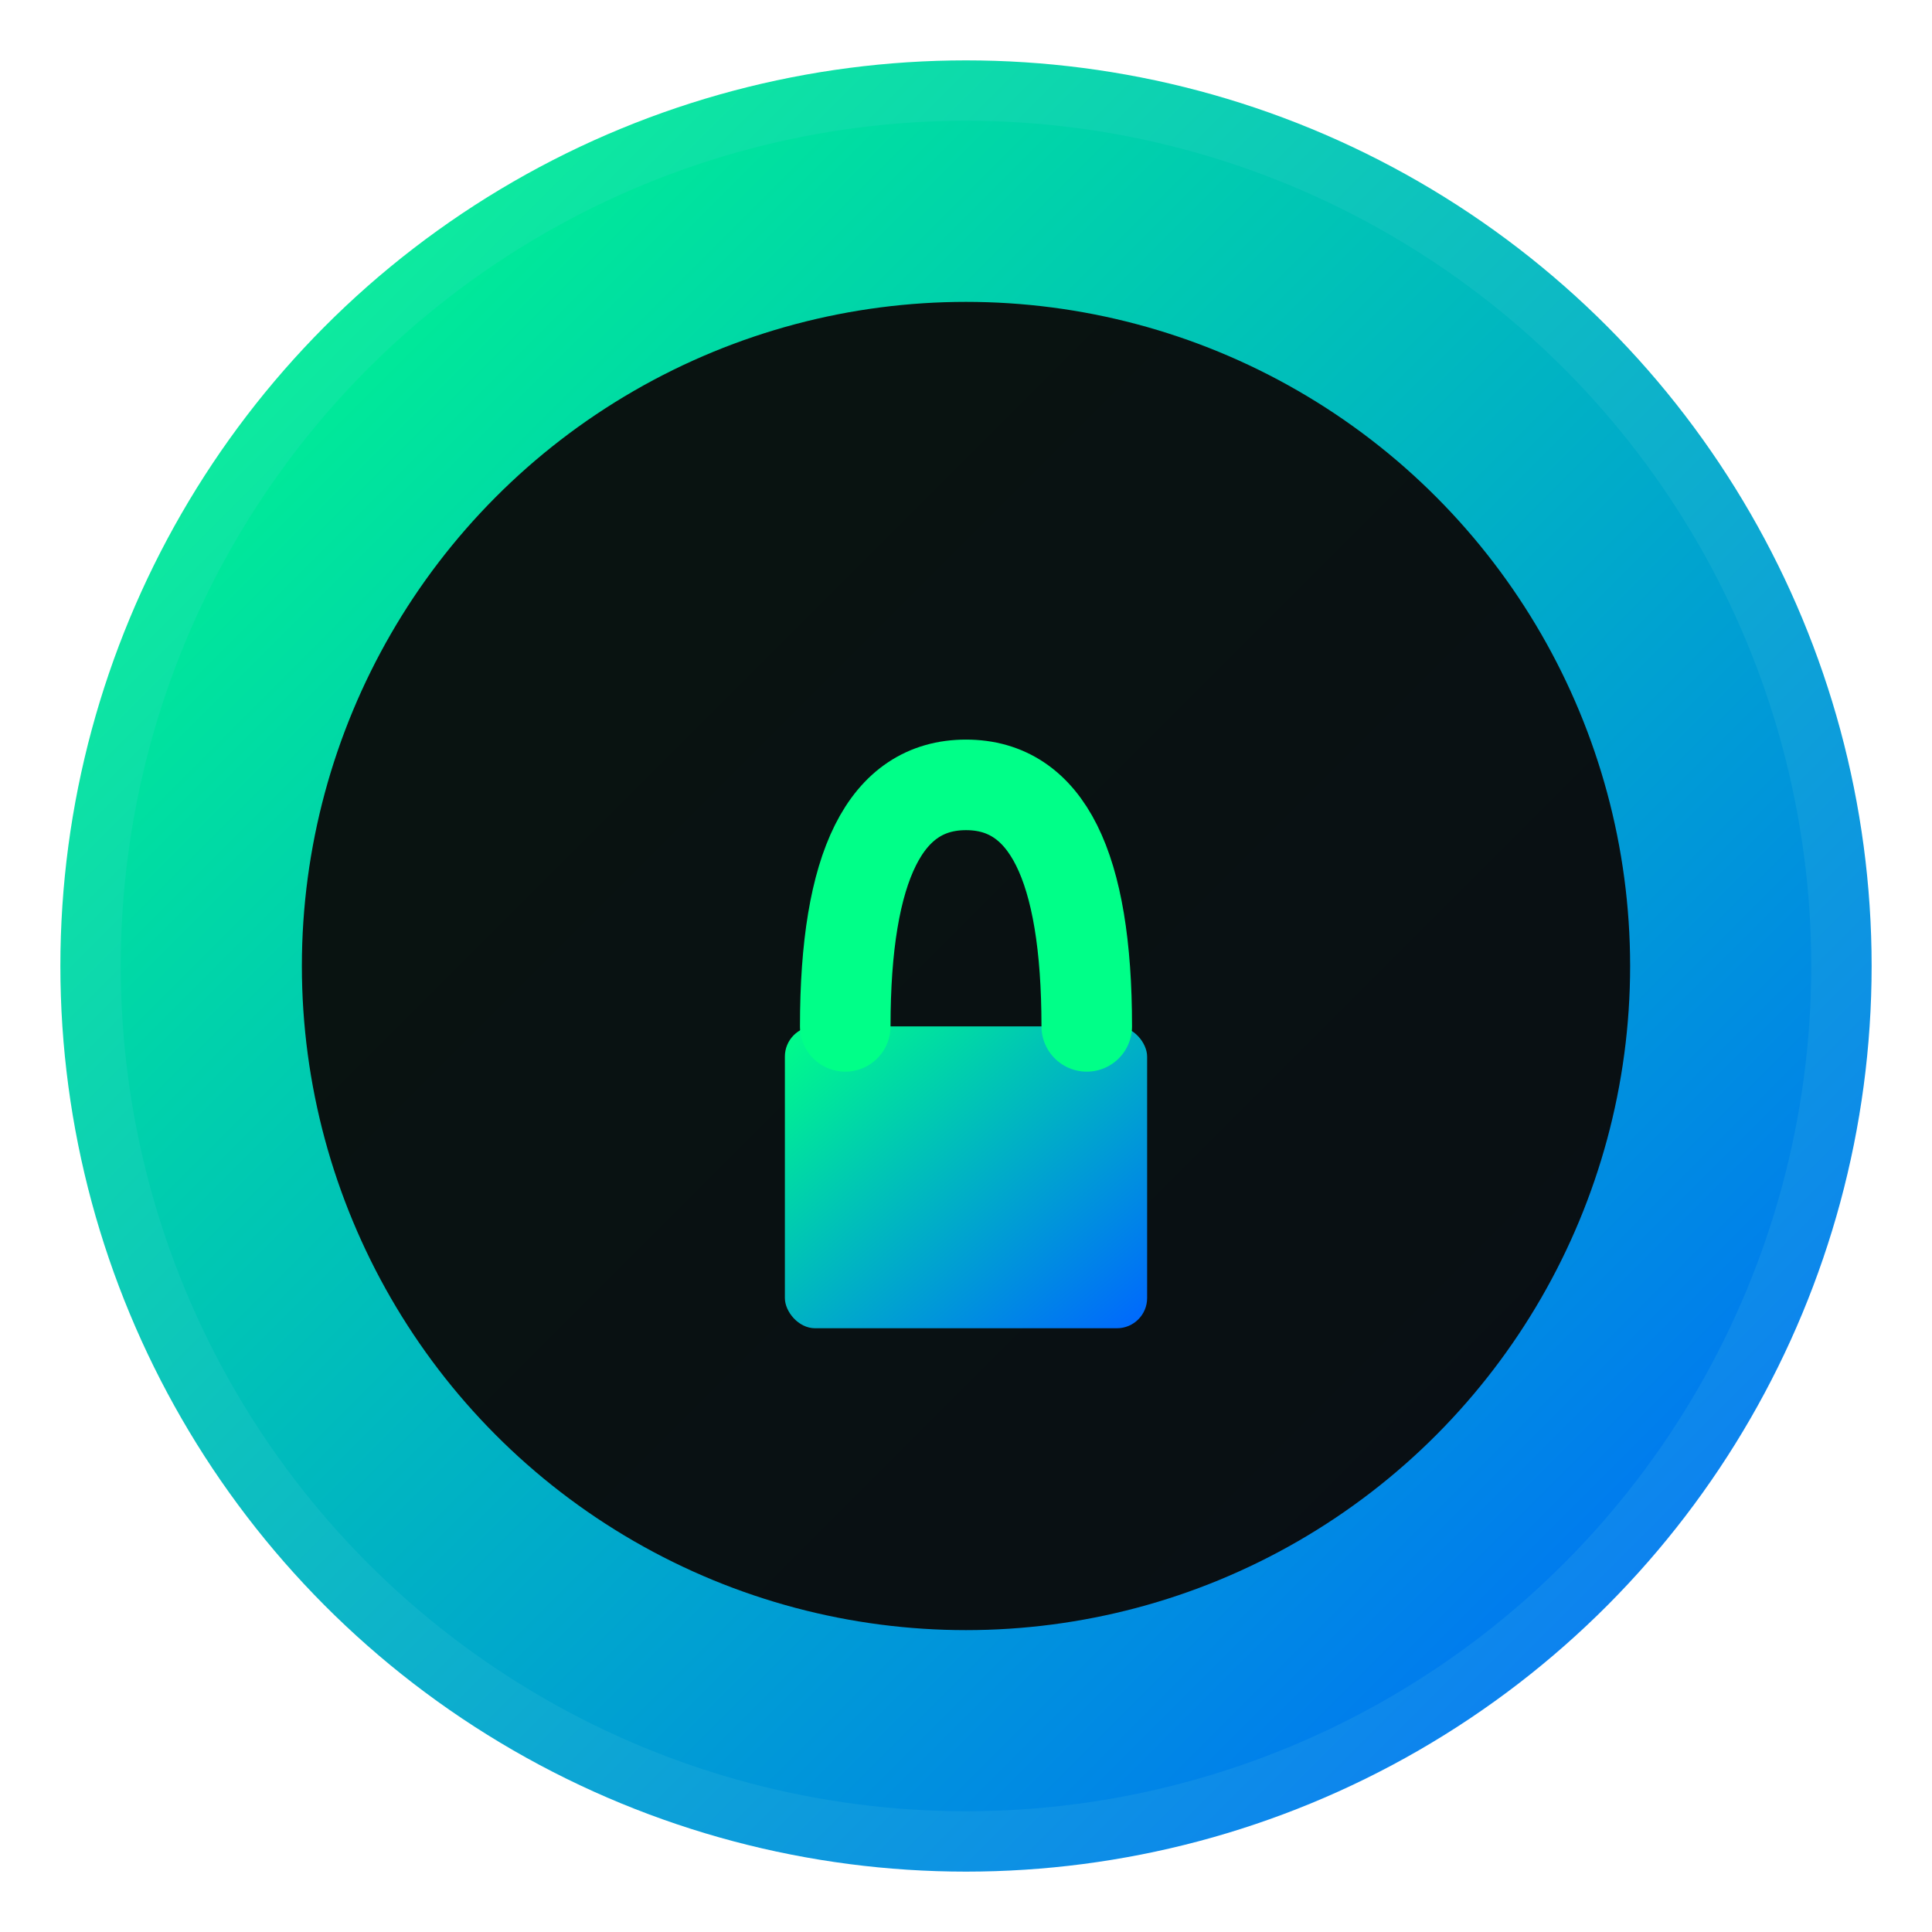 <svg xmlns="http://www.w3.org/2000/svg" viewBox="0 0 32 32">
  <defs>
    <linearGradient id="gradient" x1="0%" y1="0%" x2="100%" y2="100%">
      <stop offset="0%" style="stop-color:#00ff88;stop-opacity:1" />
      <stop offset="100%" style="stop-color:#0066ff;stop-opacity:1" />
    </linearGradient>
  </defs>

  <!-- Shield outer shape -->
  <ellipse cx="16" cy="16" rx="15" ry="15" fill="url(#gradient)" opacity="0.95"/>
  <ellipse cx="16" cy="16" rx="14" ry="14" fill="url(#gradient)">
    <animate attributeName="opacity" values="0.8;1;0.8" dur="2s" repeatCount="indefinite"/>
  </ellipse>

  <!-- Shield inner (dark background) -->
  <ellipse cx="16" cy="16" rx="11" ry="11" fill="#0a0a0a" opacity="0.95"/>

  <!-- Lock body -->
  <rect x="13" y="17" width="6" height="5" rx="0.5" fill="url(#gradient)"/>

  <!-- Lock shackle -->
  <path d="M 14 17 Q 14 13, 16 13 Q 18 13, 18 17" stroke="#00ff88" stroke-width="1.5" fill="none" stroke-linecap="round"/>
</svg>
